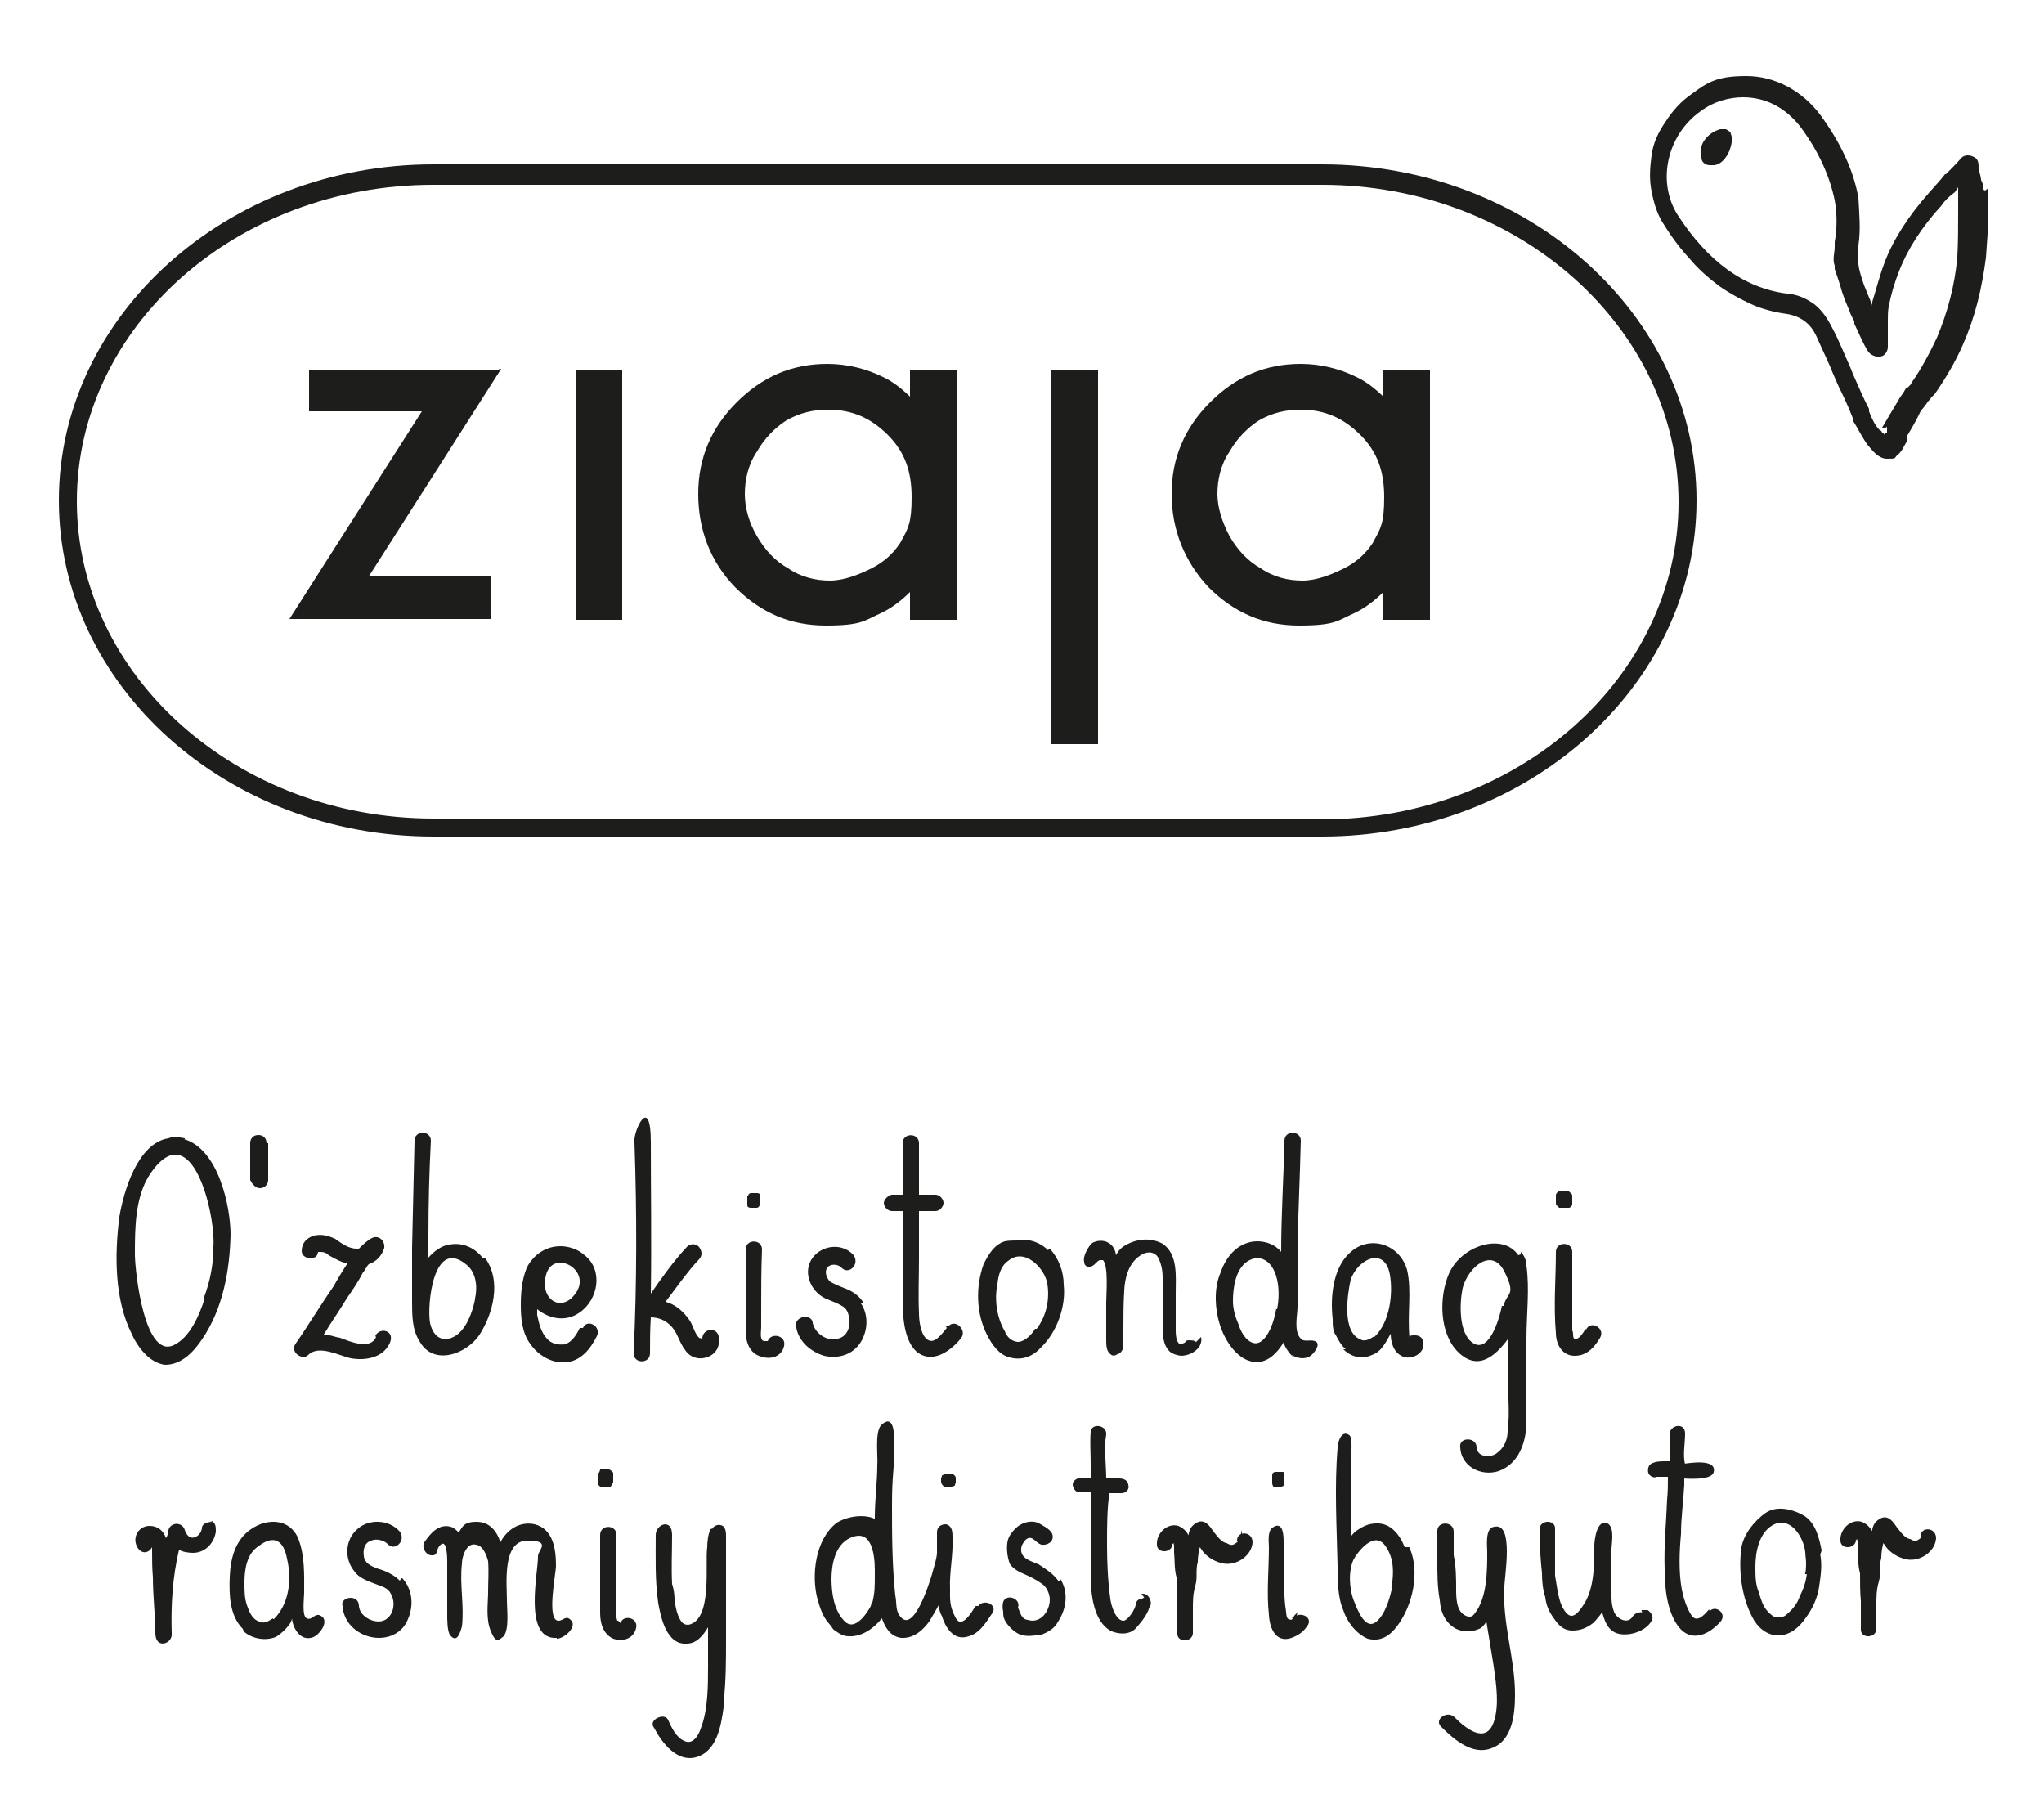 <?xml version="1.0" encoding="UTF-8"?>
<svg id="Warstwa_1" xmlns="http://www.w3.org/2000/svg" version="1.1" viewBox="0 0 250 220">
  <!-- Generator: Adobe Illustrator 29.1.0, SVG Export Plug-In . SVG Version: 2.1.0 Build 142)  -->
  <defs>
    <style>
      .st0 {
        fill: none;
      }

      .st1, .st2 {
        fill: #1d1d1c;
      }

      .st2 {
        stroke: #1d1d1c;
        stroke-miterlimit: 10;
        stroke-width: .2px;
      }
    </style>
  </defs>
  <g>
    <g>
      <path class="st1" d="M61.1,45.2h-23.3v5.1h13.8c-.4.6-16.2,25.4-16.2,25.4h24.6v-5.2h-14.9c.4-.6,16.2-25.4,16.2-25.4h-.4.1Z"/>
      <polygon class="st1" points="70.4 45.2 70.4 75.8 76.1 75.8 76.1 45.2 76 45.2 70.4 45.2"/>
      <path class="st1" d="M111.5,48.7c-1-1-2.2-2-3.5-2.6-2-1-4.4-1.6-6.8-1.6-4.4,0-8,1.6-11.1,4.7s-4.7,6.8-4.7,11.2,1.5,8.3,4.5,11.4c3.1,3.1,6.7,4.7,11.1,4.7s4.7-.6,6.7-1.5c1.3-.6,2.5-1.5,3.6-2.6v3.4h5.7v-30.5h-5.7v3.5h.1ZM110.4,65.9c-.9,1.6-2.2,2.8-3.8,3.6s-3.4,1.5-5.1,1.5-3.5-.4-5.1-1.5c-1.6-.9-2.8-2.2-3.8-3.9s-1.5-3.5-1.5-5.2.4-3.6,1.5-5.2c.9-1.6,2.2-2.9,3.6-3.8,1.6-.9,3.2-1.3,5.1-1.3,2.9,0,5.2,1,7.3,3.1s2.9,4.5,2.9,7.6-.4,3.8-1.3,5.4h.1Z"/>
      <path class="st1" d="M169.4,48.7c-1-1-2.2-2-3.5-2.6-2-1-4.4-1.6-6.8-1.6-4.4,0-8,1.6-11.1,4.7s-4.7,6.8-4.7,11.2,1.6,8.3,4.5,11.4c3.1,3.1,6.7,4.7,11.1,4.7s4.7-.6,6.7-1.5c1.3-.6,2.5-1.5,3.6-2.6v3.4h5.7v-30.5h-5.7v3.5h.1ZM168.2,65.9c-.9,1.6-2.2,2.8-3.8,3.6s-3.4,1.5-5.1,1.5-3.5-.4-5.1-1.5c-1.6-.9-2.8-2.2-3.8-3.9-.9-1.7-1.5-3.5-1.5-5.2s.4-3.6,1.5-5.2c.9-1.6,2.2-2.9,3.6-3.8,1.6-.9,3.2-1.3,5.1-1.3,2.9,0,5.2,1,7.3,3.1s2.9,4.5,2.9,7.6-.4,3.8-1.3,5.4h.1Z"/>
      <polygon class="st1" points="128.5 45.2 128.5 91 134.3 91 134.3 45.2 134 45.2 128.5 45.2"/>
      <path class="st1" d="M161.7,20.1H53c-25.2,0-45.8,18.5-45.8,41.1s20.5,41.1,45.8,41.1h108.7c25.2,0,45.8-18.5,45.8-41.1s-20.5-41.1-45.8-41.1ZM161.7,100.1H53c-24,0-43.6-17.5-43.6-38.8S28.9,22.6,53,22.6h108.7c24,0,43.6,17.5,43.6,38.8s-19.5,38.8-43.6,38.8Z"/>
    </g>
    <g>
      <path class="st1" d="M242.6,23.2c0-.3,0-.6-.3-1.2,0-.4-.3-1.2-.3-1.5,0-.4,0-.9-.4-1.2h0c-.6-.4-1.3-.4-1.7,0-.6.7-1.2,1.3-1.9,2h-.1c-.7.9-1.3,1.5-1.9,2.2-2.5,2.8-4.4,5.7-5.5,8.6h0c-.6,1.6-1,3.2-1.5,4.8v.6c0-.1,0-.3-.1-.4-.3-.7-.6-1.5-.9-2.2-.3-.9-.6-1.7-.7-2.6v-.3c-.1-.4,0-.7,0-1.3v-.7c.3-1.9.1-3.9,0-5.8-.6-3.4-2.2-6.8-4.7-10.2-2.2-2.9-5.5-4.7-9-4.7s-4.7.7-6.7,2.2c-1.3.9-2.3,2-3.2,3.4-.9,1.3-1.5,2.6-1.7,4.1s-.3,2.9,0,4.4.7,2.9,1.6,4.2c1,1.6,2,2.9,3.2,4.2,1,1.2,2.3,2.3,3.5,3.2,1.3.9,2.6,1.6,3.9,2.2s2.9,1,4.4,1.2c1.7.3,2.9,1.2,3.6,2.8s1.5,3.2,2,4.5l.7,1.6c.6,1.2,1.2,2.5,1.7,3.8v.3c.6.9,1.2,2.2,1.9,3.1h0c.6.7,1.3,1.6,2.3,1.6s.9,0,1.2-.4c.6-.4.9-1.2,1.2-1.7v-.6c.6-1,1.2-2,1.7-3.1h0c.3-.4.6-.7.9-1.2l.3-.3c.1-.3.4-.4.6-.7h0c1.3-1.9,2.5-3.9,3.4-6,1.5-3.4,2.3-6.8,2.8-10.6.1-1.7.3-3.6.3-5.7v-2.8h0l-.4.3ZM230.8,52.2v.7c-.1,0-.3.1-.3.3,0,0-.1-.3-.3-.3,0,0-.1-.3-.3-.3-.6-.6-1-1.5-1.3-2.3v-.3c-.7-1.3-1.3-2.8-1.9-4.1l-.4-1c-.6-1.3-1.3-3.1-2.2-4.8-.6-1.2-1.3-2.2-2.2-2.9-1-.7-2-1.2-3.4-1.3-5.2-.7-9.6-3.9-13.3-9.6-2.6-4.1-1.3-9.8,2.8-12.7,1.6-1.2,3.5-1.7,5.2-1.7,2.8,0,5.2,1.3,7,3.6,2.3,3.1,3.6,6.1,4.2,9,.3,1.6.3,3.4,0,5.1v.6c0,.7-.3,1.5,0,2.3v.4c.3.9.6,1.7.9,2.8h0c.3.9.6,1.6.9,2.3.1.4.4.9.6,1.3v.3c.6,1.2,1,2.3,1.7,3.4.3.4.9.7,1.5.6s.9-.7.9-1.2v-.6h0v-2h0v-.7c0-.4,0-1,.1-1.6.3-1.5.7-2.9,1.3-4.4,1-2.6,2.8-5.4,5.1-7.9h0c.4-.6,1-1.2,1.7-1.7h0l.4-.6v3.1c0,1.7,0,3.6-.1,5.4-.3,3.5-1.2,6.8-2.5,9.9-.9,1.9-1.9,3.8-3.1,5.5-.1.3-.3.4-.6.7h-.1c-.3.6-.7,1-1,1.6-.6,1-1.2,2-1.9,3.2h.4Z"/>
      <path class="st1" d="M211.1,15.8h-.7c-1.5.4-2.8,1.9-2.3,3.5,0,.6.6.9,1,.9h.6c.7-.1,1.3-.7,1.7-1.5.3-.6.6-1.7.3-2.3,0-.3-.3-.4-.6-.6h0Z"/>
    </g>
  </g>
  <g>
    <g>
      <g>
        <path class="st2" d="M222.7,189.6c-.3-1.5-.7-3.2-2-4.1-1.5-.9-3.4-1.3-4.7-.4s-2.6,2.5-2.9,4.1c-.4,2.8,0,6,1.3,8.5.6,1.2,1.7,2.2,3.1,2.2s2.5-1,3.2-2c.9-1.2,1.5-2.5,1.7-3.9s.4-2.6.1-4.1h.1ZM221.1,192.4c-.1,1-.4,1.9-.9,2.9-.3.9-.9,1.6-1.6,2.2-.3.3-.7.4-1.2.4s-.9-.4-1.2-.7c-.7-.7-.9-1.6-1.2-2.5-.4-1-.4-2-.4-3.1,0-1.7.4-4.2,2.2-5.2,2.2-1.2,3.9,1.5,4.1,3.4,0,.4.1.9.1,1.3s0,.9-.1,1.3h.1Z"/>
        <path class="st2" d="M119.3,196.6c-.4.7-1.7,2.8-2.5,1.3s-.7-2.3-.7-3.6c-.1-2,.4-4.1.3-6.3,0-.6,0-1.3-.7-1.5-.6,0-1,.3-1,.9v2.6c-.1.9-.4,1.7-.6,2.5-.3,1-2.3,7.6-4.1,5.2-.6-.7-.4-1.7-.6-2.6-.4-3.8-.4-7.6-.4-11.2s.3-4.5.3-6.7-.1-4.2-1.5-2.8c-.7.9-.3,3.8-.4,4.8,0,2-.3,4.2-.3,6.3v.4c-1.3-.7-3.4-.4-4.7.4-2.6,2-3.1,6.4-2.3,9.3.3,1,.6,2,1.3,2.8s.4.7.9,1c.4.3.9.6,1.5.6,1.6.1,3.1-1,4.1-2.3.4,1.2,1,2.3,2.3,2.5,1.5.1,2.6-.9,3.4-2,.4-.7.9-1.5,1.3-2.3,0,.6.1,1.2.4,1.7.4,1.3,1.3,2.8,2.8,2.5,1.6-.3,2.3-1.6,3.2-2.9.6-.9-1-1.6-1.6-.7h-.3ZM106.7,195.9c0,.3-.1.6-.3.9-.6,1-2,2.8-3.2,1.5-1.3-1.3-1.6-3.5-1.6-5.2s.4-4.2,2.3-5.1c2.8-1.3,3.2,2,3.2,4.1s0,2.6-.3,3.9h-.1Z"/>
        <path class="st2" d="M116.8,180.7s-.1-.3-.3-.3h-.9s-.1,0-.3.1c0,0,0,.1-.1.3v.3h0c0,.3.1.4.3.6h.9s.1,0,.3-.1c0,0,0-.1.1-.3v-.3h0v-.3Z"/>
        <path class="st2" d="M129.5,193.6c-.6-1-1.6-1.6-2.5-2.2-.9-.4-2.3-.7-2.2-2,0-.4.3-.9.6-1.2.9-.7,1.3.4,2,.6.6.1,1.5-.3,1.2-1.2-.3-.6-1.2-1-1.7-1.3-.9-.3-1.7,0-2.3.4-.7.6-1.2,1.2-1.3,2-.1.7,0,1.7.3,2.5.4.6,1.2,1,1.7,1.2.7.3,1.5.7,2.2,1.2.6.4,1,1.3,1,2,0,1.5-1.2,3.1-2.8,2.6-.9-.1-1-1-1.3-1.6.4-1-1.2-1.6-1.6-.7-.1.4-.1.7,0,1.2,0,.4,0,.7.3,1.2.4.6,1,1.2,1.7,1.5.9.3,1.7.1,2.6,0,.7-.3,1.5-.7,1.9-1.5,1-1.5,1.3-3.4.4-5h0l-.3.3Z"/>
        <path class="st2" d="M139.7,195.6h0c-.4,0-.7.3-.7.7-.1.6-1,2-1.6,2-1,0-1.6-1.9-1.7-2.8-.3-2.2-.4-4.4-.4-6.6s0-4.4.3-6.4h1.6c.4,0,.9-.4.7-.9,0-.4-.4-.7-1-.7h-1.7c0-1.9-.3-3.8,0-5.5.1-1-1.6-1.3-1.7-.3-.1,1.3,0,2.6,0,3.9v1.9h-.3q-.3,0-.1,0c.1,0,0,0,0,0t0,0h-.1c-.3,0-.4-.1-.7-.1-.4,0-1,.3-1,.7s.3.9.7.9h1.6v.9c0,1.6,0,3.2-.1,4.8v4.5c0,2.2.3,5.7,2.5,6.8,1,.4,2.2.4,2.9-.4.6-.7,1.3-1.5,1.6-2.5.4-.4,0-1.5-.7-1.5h0l.3.4Z"/>
        <path class="st2" d="M151.8,187.9c0,.4-.3.7-.6.9-.4.3-.7.3-1.2,0-.7-.1-1.2-.9-1.7-1.5-.4-.6-1-1.5-1.9-1s-.9,1.2-1,1.9c-.1-.6-.6-1.2-1.3-1.5-1.3-.4-2.6.9-2.5,2.2,0,1,1.7.9,1.7-.1l.3-.3h0c0,.1.1.4.1.6v.7c.1,1,0,2,.3,3.1,0,1.2,0,2.3.1,3.4v3.5c0,1,1.7.9,1.7-.1v-2.9c0-1,0-1.9.3-2.9s0-1.9.3-2.9c0-.6.1-1.3.3-2h0c.3.3.4.6.7.9.6.6,1.3,1,2.2,1.2,1.6.3,3.4-.9,3.5-2.5,0-1.2-1.6-1.3-1.7-.3h.3Z"/>
        <path class="st2" d="M235.4,187.4c0,.4-.3.7-.6.9-.4.3-.7.3-1.2,0-.7-.1-1.2-.9-1.7-1.5-.4-.6-1-1.5-1.9-1s-.9,1.2-1,1.9c-.1-.6-.6-1.2-1.3-1.5-1.3-.4-2.6.9-2.5,2.2,0,1,1.7.9,1.7-.1l.3-.3h0c0,.1.1.4.1.6v.7c.1,1,0,2,.3,3.1,0,1.2,0,2.3.1,3.4v3.5c0,1,1.7.9,1.7-.1v-2.9c0-1,0-1.9.3-2.9s0-1.9.3-2.9c0-.6.1-1.3.3-2h0c.3.3.4.6.7.9.6.6,1.3,1,2.2,1.2,1.6.3,3.4-.9,3.5-2.5,0-1.2-1.6-1.3-1.7-.3h.3Z"/>
        <path class="st2" d="M158.5,197.5c-.3.3-.3.9-.9.6-.3,0-.4-.7-.4-1-.4-2.3-.1-4.5-.3-6.8v-1.7c0-.6,0-2.6-1.2-1.7-.6.4-.4,1.7-.4,2.3,0,2.8-.3,5.5,0,8.3.1,1.7.9,3.5,2.9,2.6.7-.3,1.2-.7,1.6-1.3.7-.9-.6-1.6-1.5-1h.1Z"/>
        <path class="st2" d="M157,180.4s0-.1-.1-.3h-.9s-.3,0-.3.3h0v.6h0v.4s0,.1.1.3h.9s.3,0,.3-.3h0v-.6h0v-.4Z"/>
        <path class="st2" d="M171.7,189.2c-.6-1.5-1.7-2.9-3.4-2.8-.9,0-1.7.4-2.5,1-.3.3-.6.6-.7,1h0v-9c0-.6.3-3.4-.1-3.8-.9-.7-1.3.9-1.3,1.5-.4,4.7-.1,9.8,0,14.4,0,1.7,0,3.8.7,5.4.4,1.3,1.5,2.8,2.9,3.4,1.5.4,2.6-.3,3.5-1.5,1.9-2.5,2.8-6.6,1.5-9.5h-.6ZM170.4,194c-.3,1.5-.9,3.5-2,4.4-1.5,1.2-2.5-1.6-2.9-2.6-.6-1.5-.7-3.8,0-5.2.9-1.5,2.8-3.5,4.1-1.5,1,1.5,1,3.2.7,5h.1Z"/>
        <path class="st2" d="M201,197.3c-.4-.1-.9,0-1.2.4-.7,1.2-2.2.3-2.5-.6-.4-1-.3-2.2-.3-3.4v-4.2c0-.7.4-2.6-.4-3.1-1.2-.6-1.5,2-1.5,2.6,0,2.3,0,5.1-1.2,7.1-.4.6-1,1.6-1.7,1.6s-1.3-1.2-1.5-1.9c-.3-1-.4-2-.6-3.1v-5.8c0-1-1.7-.9-1.7.1,0,1.7.1,3.6.3,5.4,0,1,.1,2,.4,2.9.1.9.4,1.7,1,2.5.6.9,1.2,1.5,2.2,1.5s1.7-.3,2.5-.9c.4-.4.9-1,1.2-1.5.3,1.2.7,2.5,2,2.8s3.2-.3,3.9-1.5c.3-.4,0-.9-.4-1.2h-.6Z"/>
        <path class="st2" d="M209,197c-.6.7-1.5,1.6-2.2.6-.6-.9-1-2.2-1.2-3.2-.4-2.2-.3-4.7-.1-6.8,0-2,.3-4.1.4-6v-.9s3.4.3,3.6-.7c.4-1.5-2.8-1-3.5-.9-.3-1.2,0-2.5,0-3.8s-1.7-.9-1.7.1v3.4h-.6c-.6,0-1.2,0-1.7.3-.3.1-.4.7-.3,1s.6.6.9.4h1.5c0,1,0,1.9-.1,2.9-.1,2.8-.4,5.5-.3,8.5,0,2.3.3,5.2,1.7,7,1.5,1.9,3.6.9,5-.7.7-.9-.7-1.9-1.3-1h0Z"/>
      </g>
      <path class="st1" d="M184,194.1h0c0-1.3,1.2-7.9-1.2-7.4-1.2.1-.9,2.3-.9,3.1,0,2.3,0,5.7-1.6,7.6-.3.4-.7.4-1.2.1-1-.6-1-2.2-1-3.2s0-2.8-.3-4.1v-2.9h0c0-1.3-2-1.3-2-.1v.3h0v3.4c0,1.6,0,3.2.3,4.8.1,1.5.7,2.8,2,3.5.9.4,1.9.4,2.8,0,.3-.1.6-.4.9-.9.3,1.9.6,3.6.9,5.5.3,2.2.7,4.7,0,6.8-1,2.8-3.5.7-4.8-.6-.9-.9-2.6.3-1.6,1.2,1.5,1.5,3.8,3.5,6.1,2.6,2.6-.9,2.9-4.2,2.9-6.6,0-4.5-1.6-8.7-1.3-13.4h0v.3Z"/>
      <path class="st1" d="M86.9,187c-.3.6-.4,1.6-.4,2.2-.3,2,.7,8.9-2.3,9.5-.4,0-.7-.1-1-.6-.4-.7-.6-1.6-.7-2.5,0-.6-.1-1.3-.3-1.9-.1-2,0-3.9,0-6s-2-1.3-2,0c0,2.8-.1,5.5.3,8.3.3,1.7,1,5.2,3.5,5,1.2,0,2-1,2.6-2v4.7c0,2.5,0,5.4-.9,7.7-.3.9-1,2-2,1.5-1-.4-1.6-1.7-2-2.6s-2.5,0-1.7,1c1,1.9,2.8,4.2,5.1,3.6,2.6-.7,3.1-3.9,3.4-6.1v-.6c.3-2.6.3-5.2.3-7.9v-12.4c0-.4,0-1-.4-1.3-.6-.3-1,0-1.3.3h.1Z"/>
      <path class="st1" d="M26,186.1c-.4,0-1.2.1-1.3.7,0,.4-.3,1-.9,1.2s-1-.3-1.2-.9c-.3-1-1.7-1-2,0,0,.3-.1.7-.3,1-.3-.9-1-1.5-2-1.5-1.5,0-2.3,1.7-1.3,2.9.6.6,1.3.3,1.6-.3v.3c0,1.2,0,2.2.1,3.4,0,2.3.3,4.7.3,6.8s2.2,1.3,2,0c-.1-3.5.1-6.8.9-10.2.4.3,1.2.4,1.7.4,1.5,0,2.6-1.2,2.8-2.6,0-.6,0-1.2-.7-1.3h.3Z"/>
      <path class="st1" d="M75.5,198.2h0s-.1-.3-.1-.4c-.1-1,0-2,0-3.1v-7c0-1.3-2-1.3-2,0v9.5c0,1.2.3,2.6,1.6,3.2,1.2.4,2.5,0,2.8-1.3.3-1.3-1.6-1.7-1.9-.6h0l-.3-.3Z"/>
      <path class="st1" d="M75,180.1s-.1-.1-.3-.3c0,0-.1-.1-.3-.1h-1c0,.1-.1.4-.3.6v1.2s.1.1.3.3c0,0,.1.1.3.1h1c0-.1.1-.4.3-.6v-1.2Z"/>
      <path class="st1" d="M29.8,199.5c1,.9,2.6,1.2,3.9.7.6-.3,2.2-1.7,2-2.5,0,1.2.9,2.9,2.3,2.6,1-.1,2.6-2.3,1-2.8-.6-.1-.9.7-1.5.4s-.3-2.5-.3-3.1c0-2.2.1-4.5-.7-6.6-1-2.5-3.8-2.6-5.8-1.2-1.9,1.3-2.5,3.5-2.6,5.8s0,4.8,1.6,6.4ZM33.4,197.9c-.6.4-1.2.7-1.7.4-.9-.3-1.2-1.2-1.5-2-.3-.9-.3-1.7-.3-2.8,0-1.6.3-3.5,1.7-4.4,1.9-1.5,3.1-.7,3.5,1.5.6,2.5.3,5.5-1.6,7.4h-.1Z"/>
      <path class="st1" d="M48.9,193.3c-.7-.7-1.7-1.2-2.8-1.5-.7-.3-1.5-.6-1.6-1.5-.1-.7,0-1.6.9-1.9.7-.3,1.6,0,2,.4.9,1,2.3-.4,1.5-1.5-1.3-1.5-3.8-1.6-5.2-.3-1.5,1.3-1.6,3.6-.4,5.1.6.9,1.6,1.2,2.6,1.6.7.3,1.5.4,1.9,1.2.6,1,.4,2.6-.7,3.2s-3.1-.3-3.2-1.7c0-.6-.4-1-1-1s-1.2.4-1,1c.1,1.9,1.6,3.4,3.5,3.8s3.8-.4,4.5-2.2c.7-1.6.6-3.6-.7-5h-.1Z"/>
      <path class="st1" d="M68.1,200.4c.9,0,2.6-1.5,1.7-2.3-.6-.6-.9.1-1.5.1-1.5,0-.3-5.8-.3-6.7,0-2-.3-4.5-2.6-5.1-1.9-.4-3.4.7-4.2,2.2-.4-1.3-1.3-2.5-2.9-2.5s-1.7.6-2.2,1.3c-.3-.3-.6-.6-1-.7-1.5-.4-2.5.9-3.2,1.9-.4.7.3,1.7,1,1.6.7,0,.4-.7.9-1.2.9-1,.9,1.6.9,2v6.4c0,.7,0,1.9.3,2.5.9,1.2,1.3-.3,1.5-1,.3-2.6-.3-5.1,0-7.7,0-.9.6-2.6,1.7-2.3.9.1,1.3,1.3,1.5,2,.1,1.3,0,2.5,0,3.8s-.3,3.2.3,4.7.9,1.3,1.6.7c.7-.9.4-3.2.4-4.4,0-2-.6-7.3,2.5-7.3s1.2,1.2,1.3,2c0,2-1.7,9.6,1.9,9.9h.4Z"/>
    </g>
    <g>
      <path class="st1" d="M22.6,139.2c-.6-.1-1.3-.3-2,0-3.8.6-5.5,6.6-6,9.6-.6,4.7-.6,10.1,1.5,14.3.7,1.6,2.2,3.6,4.1,3.8,2,0,3.5-1.6,4.5-3.1,2.6-3.8,3.4-8.5,3.5-12.8,0-3.5-1.5-10.5-5.7-11.7h.1ZM25,158.9c-.6,1.9-1.7,4.4-3.4,5.4-3.9,2.6-5.1-8.9-5.1-10.9,0-3.2,0-7.1,1.9-9.9,5.1-7.4,8,5.1,7.7,9,0,2.2-.4,4.2-1.2,6.3h0Z"/>
      <path class="st1" d="M32.6,139.8c0-.6-.4-1-1-1s-1,.4-1,1v4.5c.3.6.7,1,1.2,1s1-.4,1-1v-4.5h-.1Z"/>
      <path class="st1" d="M46,163.5c-.7,1.6-3.1.6-4.4.1-.7-.1-1.3-.4-2-.4.9-1.5,1.9-2.9,2.8-4.4.7-1,1.5-2.2,2-3.2.3-.3.4-.7.7-1,.9-.3,1.6-1,1.9-2,.1-.9-.7-1.6-1.5-1.2-.6.3-1.2.9-1.6,1.3h-.3c-1,0-1.9-.7-2.6-1.2-.9-.4-1.6-.6-2.6-.4-.9.3-1.5.9-1.5,1.9s1.9,1.3,2,.1h.3c.4,0,.7.1,1,.4.7.4,1.6.9,2.3,1-.6.9-1.2,1.9-1.7,2.8-1.6,2.3-3.1,4.8-4.7,7.1-.6,1,.9,2,1.6,1.3,1.3-1.3,3.8.1,5.2.4,1.7.3,3.8,0,4.7-1.7s-1.2-2.2-1.7-1h0Z"/>
      <path class="st1" d="M59.1,153.9c-1-1.3-2.5-2-4.1-1.7-1,.1-2,.9-2.6,1.6v-2.8c0-3.8.1-7.6.3-11.5,0-1.3-2-1.3-2,0l-.3,13.1v6.6c0,1.6,0,3.4.9,4.8,1.7,3.1,5.7,1.6,7.3-.7,1.7-2.6,2.8-6.7.7-9.5h-.1ZM58.1,158.9c-.3,1.5-1,3.5-2.3,4.4-1.5,1-2.8.3-3.2-1.5-.4-2.2.4-10.6,4.5-7.1,1.2,1,1.3,2.8,1,4.1h0Z"/>
      <path class="st1" d="M71,162.2c-.4.9-1,1.9-1.9,2.2-.9.1-1.7-.1-2.2-.7-.7-.7-1-1.9-1.2-2.9v-.7c1.5,1.2,3.5,1.6,5.2.4,2.3-1.6,2.9-5.2.6-7-1-.9-2.5-1.3-3.9-1s-2.6,1.3-3.2,2.6c-.6,1.5-.7,3.1-.7,4.5s.1,3.4,1.2,4.8c.9,1.3,2.5,2.3,4.2,2.2,1.9-.1,3.1-1.6,3.9-3.2.6-1.2-1.2-2.2-1.7-1h-.3ZM70.3,158.3c-1.7,2.2-4.1.6-3.6-2,.6-3.9,6-1,3.6,2Z"/>
      <path class="st1" d="M87.9,163.4c-.3-1.2-2-.9-2,.3h0q-.1,0-.4-.1c-.6-.6-.7-1.5-1.2-2.2-.7-1-1.7-1.9-2.9-2.2,1.3-1.7,2.6-3.6,4.1-5.2.4-.4.4-1,0-1.5s-1.2-.4-1.5,0c-1.6,1.7-3.1,3.8-4.4,5.7.1-6.1,0-12.4,0-18.5s-2.2-1.3-2,0c.3,8.6.3,17.2-.1,25.8,0,1.3,2,1.3,2,0s0-2.9.1-4.4h0c1,0,1.9.4,2.6,1.2s.9,1.9,1.6,2.8c.6.9,1.6,1.2,2.6.9,1-.3,1.7-1.2,1.5-2.3h0Z"/>
      <path class="st1" d="M93.5,164h0q-.3,0-.4-.4c-.1-.4,0-.9,0-1.3v-1.9c0-2.5,0-5.1.1-7.6,0-1.3-2-1.3-2,0v9.9c0,1.3.4,2.8,1.9,3.2,1.2.4,2.5,0,2.8-1.3.3-1.3-1.6-1.7-2-.6h-.3Z"/>
      <path class="st1" d="M93,146.3s0-.3-.1-.3c0,0-.1-.1-.3-.1h-.7c-.1,0-.3,0-.4.3h-.1v.7h0v.4s0,.3.1.3c0,0,.1.1.3.1h.7c.1,0,.3,0,.4-.3h.1v-.7h0v-.4Z"/>
      <path class="st1" d="M105.6,159.3c-.4-.7-1.2-1.3-1.9-1.6-.7-.3-1.6-.6-2.2-1-.4-.4-.7-1.2-.3-1.7s1.3-.4,1.7,0c.9,1,2.3-.4,1.5-1.5-1.3-1.5-3.8-1.3-5,.3-1.2,1.6-.4,3.8,1.2,4.8.7.4,1.5.6,2.2,1,.6.3.9.7,1,1.3.3,1,0,2.5-1.3,2.8-1.3.4-2.8-.6-3.1-1.9,0-.6-.7-.9-1.3-.7s-.9.7-.7,1.3c.3,1.6,1.7,2.9,3.4,3.4,1.7.4,3.5-.1,4.5-1.7.9-1.5.9-3.4,0-4.7h.3Z"/>
      <path class="st1" d="M115.8,162.4c-.6.7-1.6,2.2-2.5,1.3-.7-.6-.9-2.2-.9-3.1-.1-2.2,0-4.5,0-6.7v-5.8h2c.6,0,1-.6,1-1s-.4-1-1-1h-2v-6.3c0-1.3-2-1.3-2,0v6.3h-1.3c-.4,0-1,.6-1,1s.4,1,1,1h1.3v10.3c0,2,0,5.2,1.6,6.8,1.9,1.7,4.2.1,5.5-1.5.9-1-.7-2.5-1.5-1.5h-.3Z"/>
      <path class="st1" d="M128.2,152.9c-1-1-2.5-1.5-3.8-1.2-.4,0-1,0-1.5.1-1.3.4-2,1.6-2.6,2.8-1,2.8-.9,6,.4,8.6.6,1.2,1.5,2.5,2.8,2.8,1.5.4,2.8-.1,3.8-1.2,2-1.9,3.1-5.1,2.8-7.7,0-1.6-.6-3.2-1.7-4.4h-.1ZM126.6,162.5c-.4.7-1.2,1.5-2,1.6-.9,0-1.5-.7-1.7-1.3-1-1.7-1.3-3.9-.9-5.8.1-1,.4-2.2,1.3-2.8,2-1.7,4.5.9,4.8,2.8.3,1.9-.1,3.9-1.3,5.5h-.1Z"/>
      <path class="st1" d="M158,165.7c.6.4,1.6.6,2.3.1.4-.3,1.2-1.3.7-1.7s-1.5.1-1.9-.4c-.9-.9-.4-2.9-.4-3.9v-7.6c.1-4.2.3-8.5.4-12.7,0-1.3-2-1.3-2,0-.1,4.5-.4,9-.4,13.6-.7-.9-1.9-1.3-2.9-1.3-2.2,0-3.8,1.7-4.5,3.8-.9,2-.7,4.7,0,6.7.7,2,2.5,4.7,5,4.2,1.3-.3,2.2-1.5,2.8-2.5-.3.4.7,1.6,1,1.9h0ZM156.1,160c-.4,2.5-1.6,4.7-2.9,4.2-.9-.3-1.5-1.5-1.7-2.2-.4-.9-.7-1.9-.7-2.9,0-1.6.3-3.8,1.7-4.8.6-.4,1.3-.6,2-.3,1.7.7,2.2,3.6,1.7,6.1h-.1Z"/>
      <path class="st1" d="M164.3,165c.9.9,2.2,1.3,3.5.7,1.2-.4,1.7-1.6,2.3-2.6,0,1,.3,2.3,1.5,2.8,1,.4,2.6-.3,2.5-1.6,0-.6-.4-1-1-1s-.6,0-.7.3h0c-.3-2.9.3-5.7-.3-8.3-.9-3.2-4.7-4.4-7.1-2-2,1.9-2.3,5.4-2,8,0,.7,0,1.5.4,2,.3.6.7,1.3,1.2,1.7h-.1ZM168.1,163.4c-.6.4-1.2.7-1.7.4-2.3-.9-1.6-5.5-1.2-7.3.9-2.6,4.2-4.1,4.8-.6.4,2.3,0,5.8-1.9,7.6h0Z"/>
      <path class="st1" d="M185.7,153.5c-1.9-2.8-7-1.2-8.5,2.3-1.2,2.8-1.2,7.3,1.2,9.6s4.5.4,6-1.6v4.2c0,2.3.3,4.7,0,7,0,1-.4,2-1.2,2.6-.7.7-2.5.7-2.6-.6,0-1.3-2.2-1.3-2,0,.1,2.3,2.5,3.6,4.7,2.9,2.5-.9,3.4-3.6,3.4-6.1v-10.1c0-2.9.4-6.1,0-8.9,0-.7-.3-1.3-.7-1.7h0v.3ZM183.7,159.7c-.6,2.8-1.9,5.7-3.6,4.5-1.7-1.2-1.6-4.8-1.2-6.7.7-2.6,3.6-5,5.1-2s.3,2.5-.1,4.2h-.1Z"/>
      <path class="st1" d="M193.9,162.5c-.1.3-.9,1.5-1.3,1.2-.3,0-.1-.7-.3-1v-9.6c0-1.3-2-1.3-2,0,0,3.2-.3,6.6,0,9.9,0,1.3.7,2.8,2.3,2.8s2.5-1.2,3.1-2.2c.7-1.2-1.2-2.2-1.7-1h0Z"/>
      <path class="st1" d="M192.3,146.3s0-.3-.1-.3l-.3-.3h-1.2c-.1,0-.3.1-.4.4h0v1s0,.3.1.3l.3.3h1.2c.1,0,.3-.1.4-.4h0v-1Z"/>
      <path class="st1" d="M146.4,164.3c-.1-.3-.4-.4-.9-.4s-.4.1-.6.3c-.3.1-.6.3-.7.1-.3-.3-.4-.9-.4-1.5h0v-4.7c0-2,.3-4.7-1.6-6-1.3-.7-2.9-.7-4.4.1-.6.3-1,.7-1.3,1.3-.1-.7-.4-1.2-.9-1.5-.6-.4-1.5-.3-2,0-.4.3-1.2,1.6-1,2.3,0,.4.3.6.4.6.4.1.7-.1,1-.4s.4-.4.6-.4h.3c.7.7.4,4.2.4,5.2v4.5c0,.6,0,1.3.4,1.7s.6.3,1,.1c.4-.1.7-.6.7-1v-2c0-1.5,0-3.1.1-4.7.1-2.3.9-3.8,2.2-4.5.7-.4,1.5-.3,1.9.3.4.7.6,1.6.6,2.5h0v6h0c0,1.2.1,2.2.7,2.9.3.4.9.6,1.5.7h0c.9,0,1.7-.4,2.2-1,.3-.4.4-.9.3-1.3h0l-.6.6Z"/>
      <path class="st0" d="M143.9,162.5c0,.4,0,1.2.3,1.5.4.3.4,0,.9-.1.9-.3,1.9.6.9,1.3"/>
    </g>
  </g>
</svg>